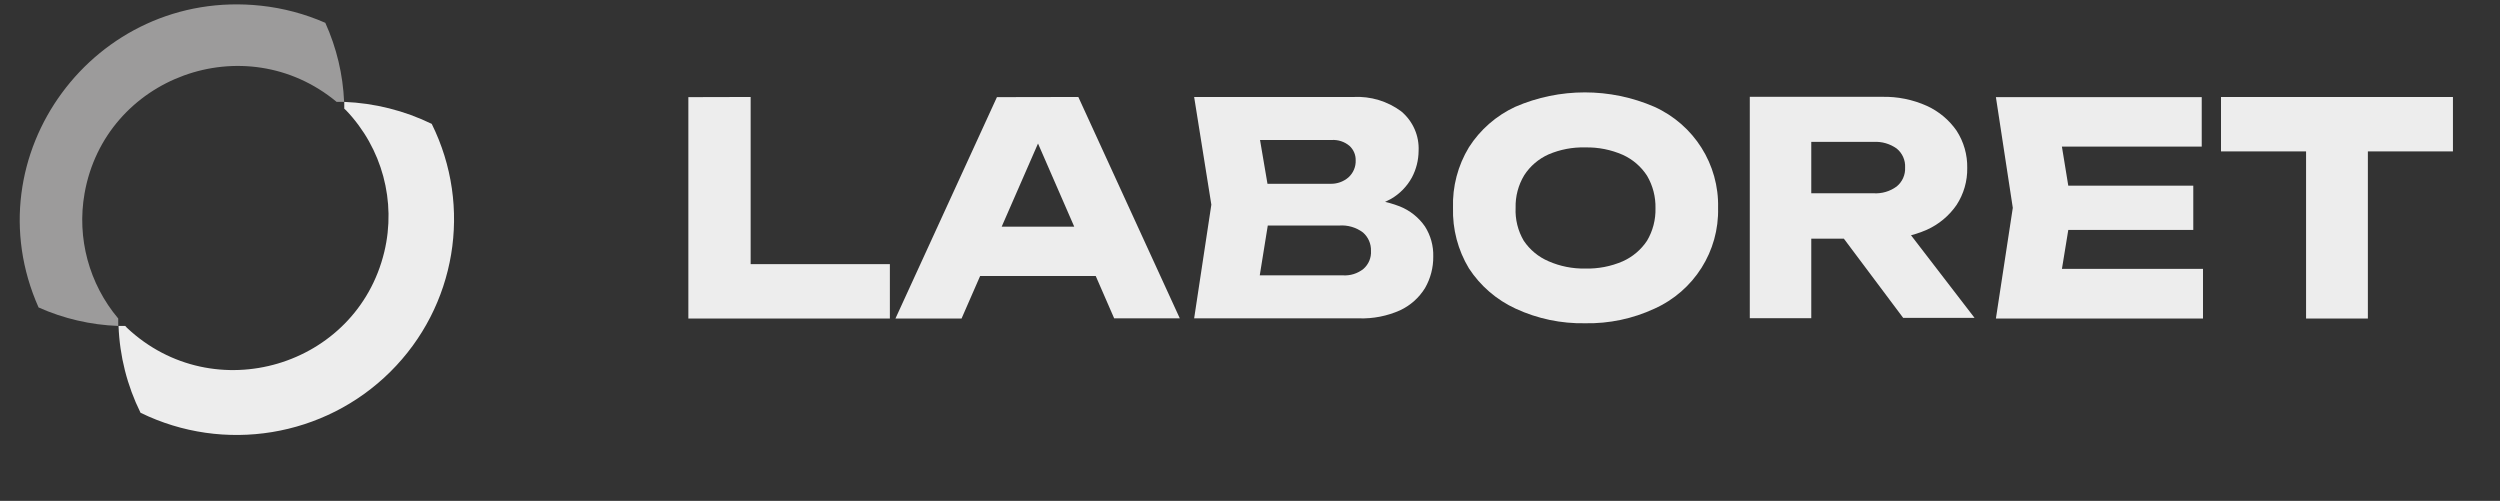 <?xml version="1.0" encoding="UTF-8"?> <svg xmlns="http://www.w3.org/2000/svg" viewBox="1873.115 2475.36 365.77 73.28" width="365.77" height="73.28" data-guides="{&quot;vertical&quot;:[],&quot;horizontal&quot;:[]}"><rect x="1873.115" y="2475.36" width="365.77" height="73.28" fill="#333333" stroke="none"/><path fill="#ededed" stroke="none" fill-opacity="1" stroke-width="1" stroke-opacity="1" color="rgb(51, 51, 51)" font-size-adjust="none" class="cls-1" id="tSvg120bf23bb4d" title="Path 1" d="M 1982.941 2489.549 C 1982.941 2499.027 1982.941 2508.504 1982.941 2517.982C 1981.589 2516.655 1980.237 2515.329 1978.885 2514.003C 1987.027 2514.003 1995.169 2514.003 2003.311 2514.003C 2003.311 2516.655 2003.311 2519.308 2003.311 2521.961C 1993.483 2521.961 1983.656 2521.961 1973.828 2521.961C 1973.828 2511.165 1973.828 2500.369 1973.828 2489.572C 1976.866 2489.565 1979.903 2489.557 1982.941 2489.549Z"></path><path fill="#ededed" stroke="none" fill-opacity="1" stroke-width="1" stroke-opacity="1" color="rgb(51, 51, 51)" font-size-adjust="none" class="cls-1" id="tSvg16e5915b9a8" title="Path 2" d="M 2030.883 2489.549 C 2035.832 2500.345 2040.781 2511.142 2045.73 2521.938C 2042.529 2521.938 2039.328 2521.938 2036.128 2521.938C 2031.979 2512.414 2027.83 2502.89 2023.682 2493.366C 2024.552 2493.366 2025.422 2493.366 2026.292 2493.366C 2022.128 2502.898 2017.964 2512.429 2013.799 2521.961C 2010.575 2521.961 2007.351 2521.961 2004.127 2521.961C 2009.076 2511.165 2014.025 2500.369 2018.974 2489.572C 2022.944 2489.565 2026.914 2489.557 2030.883 2489.549ZM 2013.45 2515.738 C 2013.45 2513.332 2013.45 2510.926 2013.45 2508.52C 2020.955 2508.52 2028.46 2508.52 2035.964 2508.52C 2035.964 2510.926 2035.964 2513.332 2035.964 2515.738C 2028.46 2515.738 2020.955 2515.738 2013.45 2515.738Z"></path><path fill="#ededed" stroke="none" fill-opacity="1" stroke-width="1" stroke-opacity="1" color="rgb(51, 51, 51)" font-size-adjust="none" class="cls-1" id="tSvg176b99515c8" title="Path 3" d="M 2070.925 2506.114 C 2071.174 2505.551 2071.422 2504.988 2071.671 2504.425C 2073.807 2504.405 2075.927 2504.79 2077.917 2505.558C 2079.41 2506.156 2080.691 2507.178 2081.6 2508.497C 2082.434 2509.81 2082.856 2511.34 2082.812 2512.892C 2082.831 2514.514 2082.412 2516.112 2081.6 2517.519C 2080.73 2518.926 2079.466 2520.051 2077.964 2520.758C 2076.069 2521.604 2074.004 2522.008 2071.927 2521.938C 2063.894 2521.938 2055.861 2521.938 2047.828 2521.938C 2048.667 2516.393 2049.506 2510.849 2050.345 2505.304C 2049.506 2500.052 2048.667 2494.801 2047.828 2489.549C 2055.597 2489.549 2063.366 2489.549 2071.135 2489.549C 2073.642 2489.415 2076.117 2490.16 2078.127 2491.654C 2079.844 2493.088 2080.784 2495.237 2080.667 2497.461C 2080.655 2498.808 2080.32 2500.133 2079.688 2501.325C 2078.974 2502.634 2077.909 2503.723 2076.612 2504.471C 2074.859 2505.423 2072.918 2505.983 2070.925 2506.114ZM 2056.754 2519.833 C 2055.589 2518.437 2054.424 2517.041 2053.258 2515.645C 2058.697 2515.645 2064.135 2515.645 2069.573 2515.645C 2070.668 2515.721 2071.75 2515.382 2072.603 2514.697C 2073.36 2514.033 2073.764 2513.059 2073.699 2512.059C 2073.733 2511.037 2073.306 2510.052 2072.533 2509.376C 2071.533 2508.623 2070.289 2508.261 2069.037 2508.358C 2064.547 2508.358 2060.056 2508.358 2055.566 2508.358C 2055.566 2506.322 2055.566 2504.286 2055.566 2502.25C 2059.629 2502.25 2063.692 2502.25 2067.755 2502.25C 2068.719 2502.28 2069.659 2501.95 2070.389 2501.325C 2071.11 2500.687 2071.503 2499.761 2071.461 2498.803C 2071.477 2498.004 2071.146 2497.237 2070.552 2496.698C 2069.826 2496.089 2068.891 2495.782 2067.942 2495.842C 2063.063 2495.842 2058.184 2495.842 2053.305 2495.842C 2054.455 2494.446 2055.604 2493.05 2056.754 2491.654C 2057.531 2496.22 2058.308 2500.785 2059.085 2505.35C 2058.308 2510.178 2057.531 2515.005 2056.754 2519.833Z"></path><path fill="#ededed" stroke="none" fill-opacity="1" stroke-width="1" stroke-opacity="1" color="rgb(51, 51, 51)" font-size-adjust="none" class="cls-1" id="tSvg14f80f8b74a" title="Path 4" d="M 2105.047 2522.655 C 2101.54 2522.725 2098.064 2521.997 2094.885 2520.527C 2092.085 2519.243 2089.709 2517.197 2088.032 2514.627C 2086.421 2511.954 2085.613 2508.88 2085.702 2505.767C 2085.604 2502.652 2086.413 2499.575 2088.032 2496.906C 2089.679 2494.331 2092.032 2492.276 2094.815 2490.984C 2101.302 2488.175 2108.674 2488.175 2115.162 2490.984C 2120.972 2493.613 2124.64 2499.43 2124.485 2505.767C 2124.649 2512.1 2120.976 2517.915 2115.162 2520.527C 2111.998 2521.994 2108.538 2522.722 2105.047 2522.655ZM 2105.047 2514.65 C 2106.936 2514.701 2108.815 2514.338 2110.547 2513.586C 2111.991 2512.937 2113.22 2511.894 2114.09 2510.579C 2114.939 2509.143 2115.367 2507.5 2115.325 2505.836C 2115.366 2504.165 2114.938 2502.515 2114.09 2501.07C 2113.228 2499.736 2111.999 2498.676 2110.547 2498.016C 2108.816 2497.257 2106.938 2496.886 2105.047 2496.929C 2103.206 2496.878 2101.377 2497.226 2099.686 2497.947C 2098.224 2498.599 2096.984 2499.661 2096.12 2501.001C 2095.253 2502.438 2094.816 2504.092 2094.861 2505.767C 2094.782 2507.451 2095.195 2509.122 2096.05 2510.579C 2096.942 2511.91 2098.205 2512.955 2099.686 2513.586C 2101.374 2514.324 2103.203 2514.687 2105.047 2514.65Z"></path><path fill="#ededed" stroke="none" fill-opacity="1" stroke-width="1" stroke-opacity="1" color="rgb(51, 51, 51)" font-size-adjust="none" class="cls-1" id="tSvgc7795ca76" title="Path 5" d="M 2135.346 2503.638 C 2139.308 2503.638 2143.27 2503.638 2147.232 2503.638C 2148.442 2503.713 2149.639 2503.361 2150.612 2502.643C 2151.443 2501.964 2151.901 2500.935 2151.847 2499.867C 2151.905 2498.799 2151.446 2497.768 2150.612 2497.091C 2149.631 2496.392 2148.438 2496.049 2147.232 2496.119C 2142.851 2496.119 2138.469 2496.119 2134.087 2496.119C 2135.431 2494.693 2136.775 2493.266 2138.119 2491.84C 2138.119 2501.865 2138.119 2511.89 2138.119 2521.915C 2135.12 2521.915 2132.122 2521.915 2129.123 2521.915C 2129.123 2511.118 2129.123 2500.322 2129.123 2489.526C 2135.579 2489.526 2142.035 2489.526 2148.491 2489.526C 2150.738 2489.476 2152.968 2489.926 2155.017 2490.845C 2156.773 2491.644 2158.279 2492.899 2159.375 2494.477C 2160.43 2496.103 2160.974 2498.003 2160.937 2499.937C 2160.97 2501.855 2160.427 2503.74 2159.375 2505.35C 2158.285 2506.934 2156.777 2508.19 2155.017 2508.982C 2152.963 2509.882 2150.735 2510.324 2148.491 2510.278C 2144.109 2510.278 2139.727 2510.278 2135.346 2510.278C 2135.346 2508.065 2135.346 2505.851 2135.346 2503.638ZM 2140.217 2506.715 C 2143.596 2506.715 2146.976 2506.715 2150.355 2506.715C 2154.24 2511.766 2158.124 2516.817 2162.009 2521.868C 2158.528 2521.868 2155.048 2521.868 2151.567 2521.868C 2147.784 2516.817 2144 2511.766 2140.217 2506.715Z"></path><path fill="#ededed" stroke="none" fill-opacity="1" stroke-width="1" stroke-opacity="1" color="rgb(51, 51, 51)" font-size-adjust="none" class="cls-1" id="tSvg685fa3fe0e" title="Path 6" d="M 2176.25 2505.767 C 2175.543 2510.101 2174.836 2514.434 2174.129 2518.768C 2172.909 2517.411 2171.689 2516.054 2170.469 2514.697C 2178.79 2514.697 2187.111 2514.697 2195.431 2514.697C 2195.431 2517.118 2195.431 2519.539 2195.431 2521.961C 2185.332 2521.961 2175.232 2521.961 2165.132 2521.961C 2165.956 2516.563 2166.779 2511.165 2167.603 2505.767C 2166.779 2500.369 2165.956 2494.97 2165.132 2489.572C 2175.17 2489.572 2185.207 2489.572 2195.245 2489.572C 2195.245 2491.986 2195.245 2494.4 2195.245 2496.813C 2186.986 2496.813 2178.728 2496.813 2170.469 2496.813C 2171.689 2495.464 2172.909 2494.114 2174.129 2492.765C 2174.836 2497.099 2175.543 2501.433 2176.25 2505.767ZM 2194.01 2502.528 C 2194.01 2504.687 2194.01 2506.846 2194.01 2509.005C 2186.046 2509.005 2178.083 2509.005 2170.12 2509.005C 2170.12 2506.846 2170.12 2504.687 2170.12 2502.528C 2178.083 2502.528 2186.046 2502.528 2194.01 2502.528Z"></path><path fill="#ededed" stroke="none" fill-opacity="1" stroke-width="1" stroke-opacity="1" color="rgb(51, 51, 51)" font-size-adjust="none" class="cls-1" id="tSvg15bebdeddf0" title="Path 7" d="M 2198.065 2489.549 C 2209.377 2489.549 2220.688 2489.549 2232 2489.549C 2232 2492.202 2232 2494.855 2232 2497.508C 2220.688 2497.508 2209.377 2497.508 2198.065 2497.508C 2198.065 2494.855 2198.065 2492.202 2198.065 2489.549ZM 2210.511 2493.482 C 2213.525 2493.482 2216.54 2493.482 2219.554 2493.482C 2219.554 2502.975 2219.554 2512.468 2219.554 2521.961C 2216.54 2521.961 2213.525 2521.961 2210.511 2521.961C 2210.511 2512.468 2210.511 2502.975 2210.511 2493.482Z"></path><path fill="#ededed" stroke="none" fill-opacity="1" stroke-width="1" stroke-opacity="1" color="rgb(51, 51, 51)" font-size-adjust="none" class="cls-1" id="tSvgd35a6eb5aa" title="Path 8" d="M 1930.22 2529.757 C 1920.586 2539.314 1905.893 2541.723 1893.675 2535.749C 1891.716 2531.787 1890.62 2527.459 1890.458 2523.048C 1890.785 2523.048 1891.111 2523.048 1891.437 2523.048C 1891.523 2523.141 1891.608 2523.233 1891.694 2523.326C 1904.371 2535.239 1925.287 2529.062 1929.342 2512.207C 1931.12 2504.818 1929.022 2497.037 1923.764 2491.516C 1923.671 2491.431 1923.578 2491.346 1923.485 2491.261C 1923.485 2490.937 1923.485 2490.613 1923.485 2490.266C 1927.928 2490.445 1932.286 2491.54 1936.28 2493.482C 1942.292 2505.615 1939.856 2520.2 1930.22 2529.757Z"></path><path fill="rgb(156, 155, 155)" stroke="none" fill-opacity="1" stroke-width="1" stroke-opacity="1" color="rgb(51, 51, 51)" font-size-adjust="none" class="cls-2" id="tSvg284a5b8e66" title="Path 9" d="M 1923.461 2490.266 C 1923.096 2490.266 1922.731 2490.266 1922.366 2490.266C 1908.97 2479.155 1888.479 2486.605 1885.483 2503.676C 1884.339 2510.194 1886.142 2516.881 1890.412 2521.961C 1890.412 2522.331 1890.412 2522.701 1890.412 2523.048C 1886.388 2522.9 1882.431 2521.981 1878.758 2520.342C 1868.868 2498.103 1886.939 2473.576 1911.288 2476.193C 1914.54 2476.542 1917.718 2477.388 1920.711 2478.699C 1922.36 2482.346 1923.294 2486.272 1923.461 2490.266Z"></path><defs></defs></svg> 